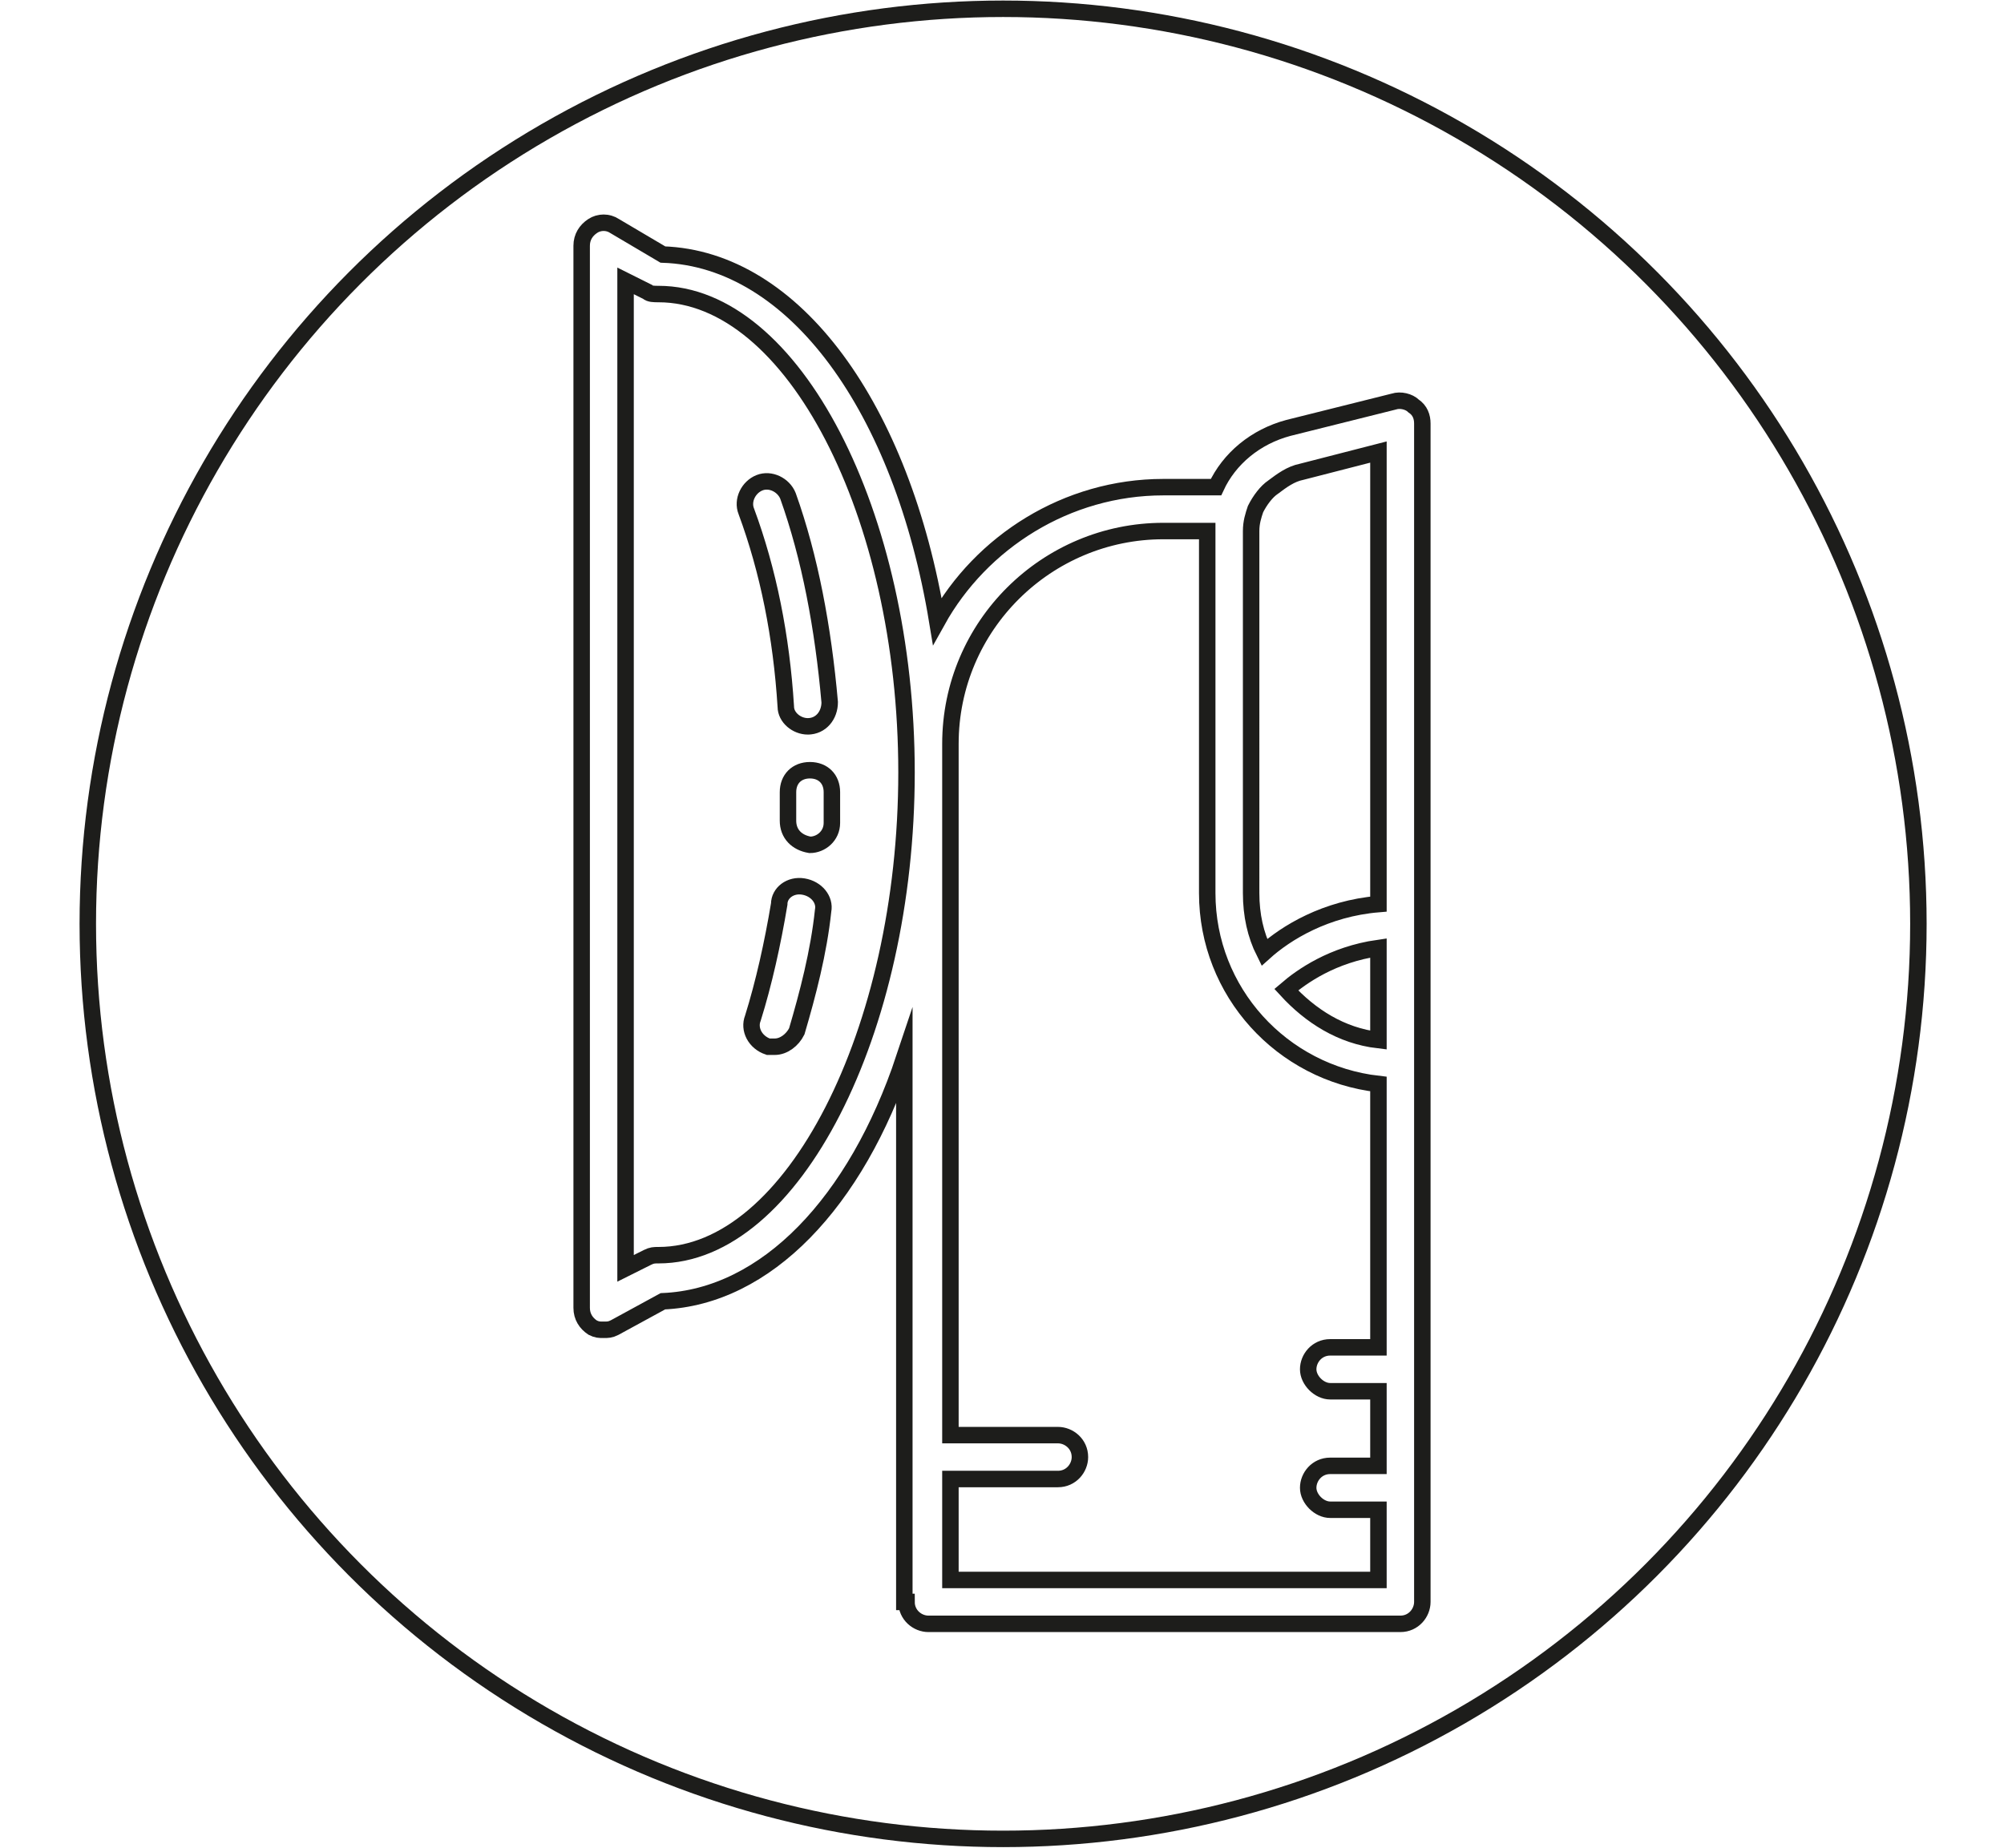 <?xml version="1.0" encoding="UTF-8"?>
<!-- Generator: Adobe Illustrator 27.4.1, SVG Export Plug-In . SVG Version: 6.00 Build 0)  -->
<svg xmlns="http://www.w3.org/2000/svg" xmlns:xlink="http://www.w3.org/1999/xlink" version="1.1" id="Capa_1" x="0px" y="0px" viewBox="0 0 91.3 84.2" style="enable-background:new 0 0 91.3 84.2;" xml:space="preserve">
<style type="text/css">
	.st0{fill:none;stroke:#1D1D1B;stroke-width:0.75;stroke-miterlimit:10;}
	.st1{display:none;}
	.st2{display:inline;fill:none;stroke:#1D1D1B;stroke-width:0.75;stroke-miterlimit:10;}
</style>
<circle class="st0" cx="45.7" cy="42.1" r="41.7"></circle>
<g id="optometria" class="st1">
	<path class="st2" d="M80.4,40.7v-5.8c0-0.6-0.5-1.1-1.1-1.1h-0.4v-0.4c0-0.6-0.5-1.1-1.1-1.1s-1.1,0.5-1.1,1.1v0.4H73   c0-0.1,0-0.2,0-0.4v-2.9c0-1.4-1.1-2.6-2.6-2.6h-4.4H49.7v-3.3c0-1.4-1.1-2.6-2.6-2.6h-2.9c-1.4,0-2.6,1.1-2.6,2.6v3.3H25.2h-4.4   c-1.4,0-2.6,1.1-2.6,2.6v2.9c0,0.1,0,0.2,0,0.4h-3.7v-0.4c0-0.6-0.5-1.1-1.1-1.1s-1.1,0.5-1.1,1.1v0.4H12c-0.6,0-1.1,0.5-1.1,1.1   v5.8c0,0.6,0.5,1.1,1.1,1.1h4.7c-0.8,1.6-1.3,3.3-1.4,5.1H12c-0.6,0-1.1,0.5-1.1,1.1c0,0.6,0.5,1.1,1.1,1.1h3.3   c0.1,2,0.7,3.8,1.6,5.5l-2.5,1.2c-0.5,0.3-0.8,0.9-0.5,1.5c0.2,0.4,0.6,0.6,1,0.6c0.2,0,0.3,0,0.5-0.1l2.7-1.3   c2.6,3.5,6.8,5.8,11.5,5.8c7.9,0,14.3-6.4,14.3-14.3c0-2.2-0.5-4.3-1.4-6.2h3.3h3.3c-0.9,1.9-1.4,4-1.4,6.2   c0,7.9,6.4,14.3,14.3,14.3c4.7,0,8.9-2.3,11.5-5.8l2.7,1.3c0.2,0.1,0.3,0.1,0.5,0.1c0.4,0,0.8-0.2,1-0.6c0.3-0.5,0.1-1.2-0.5-1.5   l-2.5-1.2c0.9-1.7,1.4-3.5,1.6-5.5h3.3c0.6,0,1.1-0.5,1.1-1.1c0-0.6-0.5-1.1-1.1-1.1H76c-0.1-1.8-0.6-3.5-1.4-5.1h4.7   C79.9,41.7,80.4,41.3,80.4,40.7z M61.7,60c-6.7,0-12.1-5.4-12.1-12.1c0-2.3,0.6-4.4,1.7-6.2c0.3-0.5,0.7-1.1,1.1-1.5   c2.2-2.6,5.5-4.3,9.2-4.3c1.1,0,2.2,0.2,3.3,0.5c0.4,0.1,0.7,0.2,1.1,0.4c0.4,0.1,0.7,0.3,1.1,0.5c1.2,0.6,2.2,1.4,3.2,2.3   c0.3,0.3,0.6,0.7,0.9,1.1c0.3,0.4,0.5,0.7,0.7,1.1c1.1,1.8,1.7,3.9,1.7,6.2C73.8,54.6,68.4,60,61.7,60z M29.6,60   c-6.7,0-12.1-5.4-12.1-12.1c0-2.3,0.6-4.4,1.7-6.2c0.2-0.4,0.5-0.7,0.7-1.1c0.3-0.4,0.6-0.8,0.9-1.1c0.9-0.9,2-1.7,3.2-2.3   c0.4-0.2,0.7-0.3,1.1-0.5c0.4-0.1,0.7-0.3,1.1-0.4c1-0.3,2.1-0.5,3.3-0.5c3.7,0,7,1.7,9.2,4.3c0.4,0.5,0.8,1,1.1,1.5   c1.1,1.8,1.7,3.9,1.7,6.2C41.6,54.6,36.2,60,29.6,60z M13.1,35.9h0.4h7.3H22c-1.5,1-2.9,2.2-3.9,3.7h-5V35.9z M20.4,33.3v-2.9   c0-0.2,0.2-0.4,0.4-0.4h3.3v3.7h-3.3C20.6,33.7,20.4,33.5,20.4,33.3z M43.8,24.6c0-0.2,0.2-0.4,0.4-0.4h2.9c0.2,0,0.4,0.2,0.4,0.4   v3.3h-3.7V24.6z M65,30.1v3.7h-3.3H50.9L50,30.1H65z M70.9,30.4v2.9c0,0.2-0.2,0.4-0.4,0.4h-3.3v-3.7h3.3   C70.7,30.1,70.9,30.2,70.9,30.4z M45.7,33.7h-3l0.9-3.7h4.1l0.9,3.7H45.7z M40.4,33.7H29.6h-3.3v-3.7h15L40.4,33.7z M69.3,35.9h1.2   h7.3h0.4v3.7h-5C72.2,38.1,70.8,36.9,69.3,35.9z M41.1,39.6c-1.1-1.5-2.4-2.7-3.9-3.7h4.1h3.3v3.7H41.1z M46.8,39.6v-3.7h3.3h0h4.1   c-1.5,1-2.9,2.2-3.9,3.7H46.8z"></path>
	<path class="st2" d="M29.6,39.6c-1.2,0-2.3,0.2-3.3,0.7c-0.9,0.4-1.7,0.9-2.4,1.5c-1.7,1.5-2.8,3.8-2.8,6.2c0,4.6,3.8,8.4,8.4,8.4   c4.6,0,8.4-3.8,8.4-8.4S34.2,39.6,29.6,39.6z M29.6,54.2c-3.4,0-6.2-2.8-6.2-6.2c0-3.4,2.8-6.2,6.2-6.2c3.4,0,6.2,2.8,6.2,6.2   C35.8,51.4,33,54.2,29.6,54.2z"></path>
	<path class="st2" d="M65,40.2c-1-0.4-2.1-0.7-3.3-0.7c-4.6,0-8.4,3.8-8.4,8.4s3.8,8.4,8.4,8.4c4.6,0,8.4-3.8,8.4-8.4   c0-2.5-1.1-4.7-2.8-6.2C66.7,41.1,65.9,40.6,65,40.2z M61.7,54.2c-3.4,0-6.2-2.8-6.2-6.2c0-3.4,2.8-6.2,6.2-6.2   c3.4,0,6.2,2.8,6.2,6.2C68,51.4,65.2,54.2,61.7,54.2z"></path>
	<path class="st2" d="M13.5,30.1c0.6,0,1.1-0.5,1.1-1.1v-1.5c0-0.6-0.5-1.1-1.1-1.1s-1.1,0.5-1.1,1.1V29   C12.4,29.6,12.9,30.1,13.5,30.1z"></path>
	<path class="st2" d="M77.8,30.1c0.6,0,1.1-0.5,1.1-1.1v-1.5c0-0.6-0.5-1.1-1.1-1.1s-1.1,0.5-1.1,1.1V29   C76.7,29.6,77.2,30.1,77.8,30.1z"></path>
</g>
<g id="Contactologia">
	<path class="st0" d="M36.6,40.4c-0.6-0.1-1.1,0.3-1.1,0.8c-0.3,1.8-0.7,3.6-1.2,5.2c-0.2,0.5,0.1,1.1,0.7,1.3c0.1,0,0.2,0,0.3,0   c0.4,0,0.8-0.3,1-0.7c0.5-1.7,1-3.6,1.2-5.5C37.6,41,37.2,40.5,36.6,40.4z"></path>
	<path class="st0" d="M36.9,35.1c-0.6,0-1,0.4-1,1c0,0.4,0,0.9,0,1.3c0,0.6,0.4,1,1,1.1c0,0,0,0,0,0c0.5,0,1-0.4,1-1   c0-0.5,0-0.9,0-1.4C37.9,35.5,37.5,35.1,36.9,35.1z"></path>
	<path class="st0" d="M36.8,33.1C36.8,33.1,36.9,33.1,36.8,33.1c0.6,0,1-0.5,1-1.1c-0.3-3.4-0.9-6.6-1.9-9.4   c-0.2-0.5-0.8-0.8-1.3-0.6c-0.5,0.2-0.8,0.8-0.6,1.3c1,2.7,1.6,5.7,1.8,8.9C35.8,32.7,36.3,33.1,36.8,33.1z"></path>
	<path class="st0" d="M41.3,73c0,0.6,0.5,1,1,1h21.5c0.6,0,1-0.5,1-1V48.4V27.2v-7.9c0-0.3-0.1-0.6-0.4-0.8   c-0.2-0.2-0.6-0.3-0.9-0.2l-4.8,1.2c-1.5,0.4-2.7,1.4-3.3,2.7h-2.4c-4.4,0-8.3,2.5-10.3,6.1c-1.6-9.7-6.5-16.5-12.5-16.7L28,10.3   c-0.3-0.2-0.7-0.2-1,0c-0.3,0.2-0.5,0.5-0.5,0.9v48.4c0,0.4,0.2,0.7,0.5,0.9c0.2,0.1,0.3,0.1,0.5,0.1c0.2,0,0.3,0,0.5-0.1l2.2-1.2   c4.7-0.2,8.8-4.5,11-11.1v18.3V73z M30,57.2c-0.2,0-0.3,0-0.5,0.1l-1,0.5v-45l1,0.5c0.1,0.1,0.3,0.1,0.5,0.1   c6.1,0,11.3,10,11.3,21.8S36.1,57.2,30,57.2z M43.3,35.4v-1.5c0-5.4,4.4-9.7,9.7-9.7H55c0,0.1,0,0.1,0,0.2v16.3   c0,4.5,3.4,8.2,7.8,8.7v12h-2.2c-0.6,0-1,0.5-1,1s0.5,1,1,1h2.2v3.4h-2.2c-0.6,0-1,0.5-1,1s0.5,1,1,1h2.2V72H43.3v-4.6h4.9   c0.6,0,1-0.5,1-1c0-0.6-0.5-1-1-1h-4.9V35.4z M58,22.2c0.4-0.3,0.8-0.6,1.3-0.7l3.5-0.9v2.6v1.4v2.6v14c-2.4,0.2-4.2,1.3-5.2,2.2   c-0.4-0.8-0.6-1.7-0.6-2.7V24.4c0-0.1,0-0.1,0-0.2c0-0.4,0.1-0.7,0.2-1C57.4,22.8,57.7,22.4,58,22.2z M62.8,47.4   c-1.7-0.2-3.1-1.1-4.2-2.3c0.7-0.6,2.1-1.6,4.2-1.9V47.4z"></path>
</g>
<g id="control_miopia" class="st1">
	<path class="st2" d="M45.5,48.5c0.6-1,0.8-2.2,0.3-3.2l-3-5.8c0.2-0.1,0.4-0.4,0.4-0.7c0-0.4-0.3-0.8-0.8-0.8c0-0.4,0-0.8,0-1   c0-1.9-0.2-3.7-0.7-5.5c-0.9-3.4-2.4-6.1-4.6-8.2h0.9c0.4,0,0.8-0.4,0.8-0.8v-5.4c0-0.4-0.4-0.8-0.8-0.8H25c-0.4,0-0.8,0.4-0.8,0.8   v1.5c-1.1-0.1-2.3-0.1-3.5-0.1c-0.4,0-0.8,0.4-0.8,0.8v47.7c0,0.4,0.4,0.8,0.8,0.8H25h4.3h3h8.9c0.4,0,0.8-0.4,0.8-0.8v-5.4   c0-0.4-0.4-0.8-0.8-0.8h-0.1c0-0.2,0.1-0.4,0.1-0.6v-3l1.1-3.3c0-0.1,0.1-0.3,0-0.5l-0.9-3.6h1.6C44.1,49.9,44.9,49.4,45.5,48.5z    M40.5,62.5v3.8h-7.3h-0.8h-0.8h-1.4v-3.8h1.4h0.8h7.8H40.5z M21.5,20.2c1,0,1.8,0.1,2.7,0.1v2.3v7.6v36.1h-2.7V20.2z M25.9,18.8   V18h11.4v3.8h-2.2h-1.6h-1.9h-2.1h-3.5v-1.3v-0.8V18.8z M25.9,23.4h2.7v6h-2.7V23.4z M25.9,31h2.7v30.7v4.6h-2.7V31z M39.7,57.1   v3.1c0,0.2,0,0.4-0.1,0.6h-9.3V30.2v-6.8h4.4c2.7,1.9,4.5,4.7,5.6,8.6c0.5,1.6,0.7,3.4,0.7,5.1c0,0.1,0,0.5,0,1h-0.6   c-0.4,0-0.8,0.4-0.8,0.8c0,0.4,0.4,0.8,0.8,0.8h0.8l3.3,6.3c0.2,0.4,0.1,1.1-0.2,1.6c-0.1,0.2-0.5,0.7-1,0.7h-2.7   c-0.3,0-0.5,0.1-0.6,0.3c-0.2,0.2-0.2,0.5-0.1,0.7l0.9,3.5H39c-0.4,0-0.8,0.4-0.8,0.8c0,0.5,0.4,0.8,0.8,0.8h1.5l-0.8,2.5   C39.7,57,39.7,57.1,39.7,57.1z"></path>
	<path class="st2" d="M37,35.9h-1.1h-2.2c-0.4,0-0.8,0.4-0.8,0.8c0,0.4,0.4,0.8,0.8,0.8h1.4v2.4c0,0.4,0.4,0.8,0.8,0.8   c0.4,0,0.8-0.4,0.8-0.8v-2.4H37c0.4,0,0.8-0.4,0.8-0.8C37.8,36.2,37.4,35.9,37,35.9z"></path>
	<path class="st2" d="M45.7,67.9h6.5h6.5c0.4,0,0.8-0.4,0.8-0.8v-8.7c0-0.4-0.4-0.8-0.8-0.8h-1.4v-3.5c0-0.4-0.4-0.8-0.8-0.8h-0.3   v-3.5c0-0.4-0.4-0.8-0.8-0.8h-0.3v-6.8v-3.3c0-0.3-0.2-0.6-0.5-0.7L50.4,36c-0.3-0.1-0.6-0.1-0.8,0c-0.2,0.1-0.4,0.4-0.4,0.7v5.4   v6.8h-0.3c-0.4,0-0.8,0.4-0.8,0.8v3.5h-1.4c-0.4,0-0.8,0.4-0.8,0.8v3.5h-0.3c-0.4,0-0.8,0.4-0.8,0.8v8.7   C44.9,67.5,45.2,67.9,45.7,67.9z M47.6,54.9h1.4h6.5h0.3v2.7h-8.1V54.9z M50.8,38l2.7,1.4v1.9h-2.7V38z M50.8,42.9h2.7v6h-2.7V42.9   z M49.7,50.5H50h4.3h0.3v2.7h-4.9V50.5z M57.9,66.3h-3.1c0.2-0.4,0.3-0.9,0.3-1.4c0-1.6-1.3-3-3-3c-1.6,0-3,1.3-3,3   c0,0.5,0.1,0.9,0.3,1.4h-3.1v-7.1h0.3h9.8h1.4V66.3z M50.8,64.9c0-0.7,0.6-1.4,1.4-1.4c0.7,0,1.4,0.6,1.4,1.4   c0,0.7-0.6,1.4-1.4,1.4C51.4,66.3,50.8,65.7,50.8,64.9z"></path>
	<path class="st2" d="M63.3,67.1c0,0.4,0.4,0.8,0.8,0.8h4.3c0.4,0,0.8-0.4,0.8-0.8V48.6v-3.5h1.4c0.4,0,0.8-0.4,0.8-0.8v-9.8   c0-0.4-0.4-0.8-0.8-0.8H63c0,0-0.1,0-0.1,0c0,0-0.1,0-0.1,0l-4.3,1.1c-0.4,0.1-0.6,0.4-0.6,0.8v7.6c0,0.4,0.3,0.7,0.6,0.8l4.3,1.1   c0.1,0,0.1,0,0.2,0h0.3v3.5V67.1z M59.5,36.2l2.7-0.7v7.7l-2.7-0.7V36.2z M69.8,43.5h-1.4h-4.3h-0.3v-8.1h6V43.5z M64.9,45.1h2.7   v2.7h-2.7V45.1z M67.6,66.3h-2.7V49.4h2.7V66.3z"></path>
	<path class="st2" d="M46.8,39.7c0.4,0,0.8-0.4,0.8-0.8c0-0.4-0.4-0.8-0.8-0.8h-1.1c-0.4,0-0.8,0.4-0.8,0.8c0,0.4,0.4,0.8,0.8,0.8   H46.8z"></path>
</g>
<g id="Terapia" class="st1">
	<path class="st2" d="M32.8,47.6c-0.5,0-0.8,0.4-0.8,0.8s0.4,0.8,0.8,0.8h1.1c0.5,0,0.8-0.4,0.8-0.8s-0.4-0.8-0.8-0.8H32.8z"></path>
	<path class="st2" d="M31.4,45.1c0-0.5-0.4-0.8-0.8-0.8c-0.5,0-0.8,0.4-0.8,0.8v1.1c0,0.5,0.4,0.8,0.8,0.8c0.5,0,0.8-0.4,0.8-0.8   V45.1z"></path>
	<path class="st2" d="M27.3,47.6c-0.5,0-0.8,0.4-0.8,0.8s0.4,0.8,0.8,0.8h1.1c0.5,0,0.8-0.4,0.8-0.8s-0.4-0.8-0.8-0.8H27.3z"></path>
	<path class="st2" d="M30.6,49.8c-0.5,0-0.8,0.4-0.8,0.8v1.1c0,0.5,0.4,0.8,0.8,0.8c0.5,0,0.8-0.4,0.8-0.8v-1.1   C31.4,50.1,31,49.8,30.6,49.8z"></path>
	<path class="st2" d="M27.3,20.7c0.5,0,0.8-0.4,0.8-0.8S27.8,19,27.3,19h-1.1c-0.5,0-0.8,0.4-0.8,0.8s0.4,0.8,0.8,0.8H27.3z"></path>
	<path class="st2" d="M24,18.5c0.5,0,0.8-0.4,0.8-0.8v-1.1c0-0.5-0.4-0.8-0.8-0.8c-0.5,0-0.8,0.4-0.8,0.8v1.1   C23.2,18.1,23.5,18.5,24,18.5z"></path>
	<path class="st2" d="M21.8,19h-1.1c-0.5,0-0.8,0.4-0.8,0.8s0.4,0.8,0.8,0.8h1.1c0.5,0,0.8-0.4,0.8-0.8S22.3,19,21.8,19z"></path>
	<path class="st2" d="M23.2,23.2c0,0.5,0.4,0.8,0.8,0.8c0.5,0,0.8-0.4,0.8-0.8v-1.1c0-0.5-0.4-0.8-0.8-0.8c-0.5,0-0.8,0.4-0.8,0.8   V23.2z"></path>
	<path class="st2" d="M71.2,19h-1.1c-0.5,0-0.8,0.4-0.8,0.8s0.4,0.8,0.8,0.8h1.1c0.5,0,0.8-0.4,0.8-0.8S71.7,19,71.2,19z"></path>
	<path class="st2" d="M67.9,18.5c0.5,0,0.8-0.4,0.8-0.8v-1.1c0-0.5-0.4-0.8-0.8-0.8c-0.5,0-0.8,0.4-0.8,0.8v1.1   C67.1,18.1,67.5,18.5,67.9,18.5z"></path>
	<path class="st2" d="M65.7,20.7c0.5,0,0.8-0.4,0.8-0.8S66.2,19,65.7,19h-1.1c-0.5,0-0.8,0.4-0.8,0.8s0.4,0.8,0.8,0.8H65.7z"></path>
	<path class="st2" d="M67.1,23.2c0,0.5,0.4,0.8,0.8,0.8c0.5,0,0.8-0.4,0.8-0.8v-1.1c0-0.5-0.4-0.8-0.8-0.8c-0.5,0-0.8,0.4-0.8,0.8   V23.2z"></path>
	<path class="st2" d="M20.1,31.4c-0.3,0.3-0.3,0.8,0,1.1c0.4,0.5,9,10.4,20.6,12.9c0,0,0,0,0.1,0c0.5,0.1,0.9,0.2,1.4,0.3   c0.1,0,0.1,0,0.2,0c0.5,0.1,1,0.1,1.5,0.2c0.1,0,0.2,0,0.3,0c0.6,0.1,1.3,0.1,1.9,0.1c0.6,0,1.3,0,1.9-0.1c0.1,0,0.2,0,0.3,0   c0.5,0,1-0.1,1.5-0.2c0.1,0,0.1,0,0.2,0c0.5-0.1,0.9-0.2,1.4-0.3c0,0,0,0,0.1,0C62.8,42.8,71.4,33,71.8,32.5c0.3-0.3,0.3-0.8,0-1.1   c-0.4-0.5-9-10.3-20.6-12.9c-0.1,0-0.2,0-0.2,0c-0.4-0.1-0.8-0.2-1.2-0.2c-0.1,0-0.2,0-0.3-0.1c-0.5-0.1-0.9-0.1-1.4-0.2   c0,0-0.1,0-0.1,0c-0.7-0.1-1.3-0.1-2-0.1c-0.7,0-1.3,0-2,0.1c0,0-0.1,0-0.1,0c-0.5,0-1,0.1-1.4,0.2c-0.1,0-0.2,0-0.3,0.1   c-0.4,0.1-0.8,0.1-1.2,0.2c-0.1,0-0.2,0-0.2,0C29.1,21.1,20.5,30.9,20.1,31.4z M34.1,22.7c-2,2.6-3.2,5.9-3.2,9.2   c0,3.4,1.2,6.6,3.2,9.2c-6.2-3.1-10.8-7.7-12.2-9.2C23.3,30.4,27.9,25.8,34.1,22.7z M70.1,31.9c-1.5,1.6-6.1,6.1-12.2,9.2   c2-2.6,3.2-5.9,3.2-9.2c0-3.4-1.2-6.6-3.2-9.2C64,25.8,68.6,30.4,70.1,31.9z M45.2,44.2c-0.4,0-0.8,0-1.2-0.1   c-0.3,0-0.6-0.1-0.9-0.1c-0.4-0.1-0.8-0.1-1.2-0.2c-0.3-0.1-0.6-0.1-0.9-0.2c-0.4-0.1-0.8-0.2-1.2-0.3c-0.3-0.1-0.6-0.2-0.9-0.3   c-0.2-0.1-0.5-0.1-0.7-0.2c0,0,0,0,0,0c-3.6-2.5-5.7-6.6-5.7-11c0-4.4,2.1-8.5,5.7-11c0,0,0,0,0,0c0.2-0.1,0.4-0.1,0.7-0.2   c0.3-0.1,0.6-0.2,0.9-0.3c0.4-0.1,0.7-0.2,1.1-0.3c0.3-0.1,0.6-0.1,0.9-0.2c0.4-0.1,0.8-0.1,1.1-0.2c0.3,0,0.6-0.1,0.9-0.1   c0.4,0,0.8,0,1.2-0.1c0.5,0,1,0,1.5,0c0.4,0,0.8,0,1.2,0.1c0.3,0,0.6,0.1,0.9,0.1c0.4,0.1,0.8,0.1,1.2,0.2c0.3,0.1,0.6,0.1,0.9,0.2   c0.4,0.1,0.8,0.2,1.2,0.3c0.3,0.1,0.6,0.2,0.9,0.3c0.2,0.1,0.5,0.1,0.7,0.2c0,0,0,0,0,0c3.6,2.5,5.7,6.6,5.7,11   c0,4.4-2.1,8.5-5.7,11c0,0,0,0,0,0c-0.2,0.1-0.4,0.1-0.7,0.2c-0.3,0.1-0.6,0.2-1,0.3c-0.4,0.1-0.7,0.2-1.1,0.3   c-0.3,0.1-0.6,0.1-0.9,0.2c-0.4,0.1-0.8,0.1-1.1,0.2c-0.3,0-0.6,0.1-0.9,0.1c-0.4,0-0.8,0-1.2,0.1C46.2,44.3,45.7,44.3,45.2,44.2z"></path>
	<path class="st2" d="M54.5,31.9c0-4.7-3.8-8.5-8.5-8.5c-1.6,0-3,0.4-4.3,1.2c-0.2,0-0.4-0.1-0.7-0.1c-2,0-3.6,1.6-3.6,3.6   c0,0.5,0.1,1,0.3,1.5c-0.2,0.7-0.3,1.5-0.3,2.4c0,4.7,3.8,8.5,8.5,8.5C50.7,40.4,54.5,36.6,54.5,31.9z M46,38.8   c-3.8,0-6.9-3.1-6.9-6.9c0-0.3,0-0.5,0.1-0.8c0.5,0.3,1.2,0.5,1.9,0.5c0.3,0,0.6,0,0.9-0.1c0,0.1,0,0.3,0,0.4   c0,2.3,1.8,4.1,4.1,4.1c2.3,0,4.1-1.8,4.1-4.1s-1.8-4.1-4.1-4.1c-0.5,0-0.9,0.1-1.4,0.3c0-1-0.4-1.9-1.1-2.5   c0.8-0.3,1.6-0.5,2.5-0.5c3.8,0,6.9,3.1,6.9,6.9S49.7,38.8,46,38.8z M46,29.5c1.4,0,2.5,1.1,2.5,2.5s-1.1,2.5-2.5,2.5   c-1.4,0-2.5-1.1-2.5-2.5S44.6,29.5,46,29.5z M41,26.2c0.3,0,0.6,0.1,0.9,0.2c0.6,0.3,1,1,1,1.7c0,1.1-0.9,1.9-1.9,1.9   c-0.6,0-1.1-0.2-1.4-0.6c-0.2-0.3-0.4-0.6-0.5-1c0-0.1,0-0.2,0-0.3c0-1,0.8-1.8,1.8-1.9C40.9,26.2,41,26.2,41,26.2z"></path>
	<path class="st2" d="M72,47.3c0-0.5-0.4-0.8-0.8-0.8h-8.8c-0.5,0-0.8,0.4-0.8,0.8v1.4H58c-0.3,0-0.6,0.2-0.7,0.4l-4.7,0   c-2.3,0-4.7,0.2-6.2,1.6l-2.4,2.4c-0.9,0.9-2.2,1.5-3.5,1.5h-6.4c-1,0-2,0.4-2.6,1.2c-0.4,0.4-0.6,0.9-0.8,1.4l-3.3-3.4   c-2.1-2.4-4.4-2.7-6.1-1.2c-0.9,0.8-1.3,1.7-1.3,2.7c0,1.1,0.5,2.2,1.4,3.2l6.2,6.3c1.8,1.9,4.3,3,6.9,3h16.3   c1.9,0,4.4-0.8,6.6-1.7c0.1,0.4,0.4,0.7,0.8,0.7h4.3c0.6,0.7,1.4,1.1,2.3,1.1h6.6c0.5,0,0.8-0.4,0.8-0.8V47.3z M70.4,66.2h-5.8   c-0.8,0-1.4-0.6-1.4-1.4v-2.2V49.9v-0.4v-1.4h7.1V66.2z M61.6,64.9v0.3h-2.1h-0.6v-0.6v-0.9V50.7v-0.4h2.7v0.4v11.5v0.9v0.9V64.9z    M26.2,54.9l5,5.2c0,0,0,0,0,0c0.9,1.1,1.8,1.6,2.8,1.6H45c2.1,0,4.1-0.6,5.8-1.6c0.4-0.2,0.5-0.7,0.3-1.1   c-0.2-0.4-0.7-0.5-1.1-0.3c-1.5,0.9-3.2,1.4-5,1.4H34c-0.3,0-0.8-0.1-1.5-1c-0.1-0.2-0.2-0.5-0.2-0.7c-0.1-0.6,0.1-1.1,0.5-1.5   c0.4-0.4,0.9-0.6,1.4-0.6h6.4c1.8,0,3.4-0.7,4.7-1.9l2.4-2.4c1-1,3.1-1.1,5-1.1l4.6,0v13.6c-2.2,1-4.8,1.9-6.6,1.9H34.3   c-2.2,0-4.2-0.9-5.7-2.5l-6.2-6.4c-0.6-0.6-0.9-1.3-0.9-2c0-0.6,0.3-1.1,0.8-1.6c0.4-0.4,0.8-0.5,1.2-0.5   C24.3,53.3,25.2,53.9,26.2,54.9z"></path>
	<path class="st2" d="M66.8,63.5c0.5,0,0.8-0.4,0.8-0.8v-2.2c0-0.5-0.4-0.8-0.8-0.8c-0.5,0-0.8,0.4-0.8,0.8v2.2   C66,63.1,66.4,63.5,66.8,63.5z"></path>
</g>
<g id="Pruebas_especificas" class="st1">
	<path class="st2" d="M45.7,50.5c4.6,0,8.3-3.7,8.3-8.3s-3.7-8.3-8.3-8.3c-1.5,0-3,0.4-4.2,1.1c-0.2,0-0.4-0.1-0.6-0.1   c-1.9,0-3.5,1.6-3.5,3.5c0,0.5,0.1,1,0.3,1.5c-0.2,0.7-0.3,1.5-0.3,2.3C37.4,46.7,41.1,50.5,45.7,50.5z M44.4,42.2   c0-0.7,0.6-1.3,1.3-1.3c0.7,0,1.3,0.6,1.3,1.3c0,0.7-0.6,1.3-1.3,1.3C45,43.5,44.4,42.9,44.4,42.2z M40.9,36.5   c0.3,0,0.6,0.1,0.9,0.2c0.6,0.3,1,0.9,1,1.7c0,1-0.8,1.9-1.9,1.9c-0.6,0-1-0.2-1.4-0.6c-0.2-0.3-0.4-0.6-0.5-0.9c0-0.1,0-0.2,0-0.3   c0-1,0.8-1.8,1.7-1.9C40.8,36.5,40.8,36.5,40.9,36.5z M39,41.4c0.5,0.3,1.2,0.5,1.8,0.5c0.8,0,1.5-0.3,2-0.7   c-0.1,0.3-0.2,0.6-0.2,0.9c0,1.6,1.3,3,3,3c1.6,0,3-1.3,3-3c0-1.6-1.3-3-3-3c-0.6,0-1.1,0.2-1.6,0.5c0.2-0.4,0.3-0.8,0.3-1.3   c0-1-0.4-1.9-1.1-2.5c0.7-0.3,1.6-0.5,2.4-0.5c3.7,0,6.7,3,6.7,6.7s-3,6.7-6.7,6.7c-3.7,0-6.7-3-6.7-6.7C39,41.9,39,41.6,39,41.4z"></path>
	<path class="st2" d="M20.6,28.9C20.8,29,20.9,29,21,29c0.2,0,0.3-0.1,0.5-0.2l4.3-3.2c0.2-0.2,0.3-0.4,0.3-0.6v-2.4h2.4   c0.3,0,0.5-0.1,0.6-0.3l3.2-4.3c0.2-0.2,0.2-0.6,0.1-0.8c-0.1-0.3-0.4-0.4-0.7-0.4H21c-0.4,0-0.8,0.4-0.8,0.8v10.7   C20.2,28.5,20.4,28.8,20.6,28.9z M21.8,18.3h8.3l-2,2.7h-2.8c-0.4,0-0.8,0.4-0.8,0.8v2.8l-2.7,2V18.3z"></path>
	<path class="st2" d="M65.6,25.6l4.3,3.2c0.1,0.1,0.3,0.2,0.5,0.2c0.1,0,0.2,0,0.4-0.1c0.3-0.1,0.4-0.4,0.4-0.7V17.5   c0-0.4-0.4-0.8-0.8-0.8H59.7c-0.3,0-0.6,0.2-0.7,0.4c-0.1,0.3-0.1,0.6,0.1,0.8l3.2,4.3c0.2,0.2,0.4,0.3,0.6,0.3h2.4V25   C65.3,25.2,65.4,25.5,65.6,25.6z M69.6,18.3v8.3l-2.7-2v-2.8c0-0.4-0.4-0.8-0.8-0.8h-2.8l-2-2.7H69.6z"></path>
	<path class="st2" d="M71.2,56.1c0-0.3-0.2-0.6-0.4-0.7c-0.3-0.1-0.6-0.1-0.8,0.1l-4.3,3.2c-0.2,0.2-0.3,0.4-0.3,0.6v2.4h-2.4   c-0.3,0-0.5,0.1-0.6,0.3L59,66.4c-0.2,0.2-0.2,0.6-0.1,0.8c0.1,0.3,0.4,0.4,0.7,0.4h10.7c0.4,0,0.8-0.4,0.8-0.8V56.1z M69.6,66.1   h-8.3l2-2.7h2.8c0.4,0,0.8-0.4,0.8-0.8v-2.8l2.7-2V66.1z"></path>
	<path class="st2" d="M25.8,58.7l-4.3-3.2c-0.2-0.2-0.6-0.2-0.8-0.1c-0.3,0.1-0.4,0.4-0.4,0.7v10.7c0,0.4,0.4,0.8,0.8,0.8h10.7   c0.3,0,0.6-0.2,0.7-0.4c0.1-0.3,0.1-0.6-0.1-0.8l-3.2-4.3c-0.2-0.2-0.4-0.3-0.6-0.3h-2.4v-2.4C26.1,59.1,26,58.8,25.8,58.7z    M21.8,66.1v-8.3l2.7,2v2.8c0,0.4,0.4,0.8,0.8,0.8h2.8l2,2.7H21.8z"></path>
	<path class="st2" d="M45.7,16.6c-0.4,0-0.8,0.4-0.8,0.8v1.1c0,0.4,0.4,0.8,0.8,0.8c0.4,0,0.8-0.4,0.8-0.8v-1.1   C46.5,17,46.2,16.6,45.7,16.6z"></path>
	<path class="st2" d="M46.5,21.8c0-0.4-0.4-0.8-0.8-0.8c-0.4,0-0.8,0.4-0.8,0.8v0.3c-8.6,0.3-15.8,6.1-18.3,13.9   c-3.7,2.8-6,5.5-6.2,5.7c-0.3,0.3-0.3,0.7,0,1c0.2,0.2,2.5,2.9,6.2,5.7c2.5,7.8,9.8,13.5,18.3,13.9v0.3c0,0.4,0.4,0.8,0.8,0.8   c0.4,0,0.8-0.4,0.8-0.8v-0.3c8.6-0.3,15.8-6.1,18.3-13.9c3.7-2.8,6-5.5,6.2-5.7c0.3-0.3,0.3-0.7,0-1c-0.2-0.2-2.5-2.9-6.2-5.7   c-2.5-7.8-9.8-13.5-18.3-13.9V21.8z M69.3,42.2c-0.7,0.7-2,2-3.8,3.6c0.2-1.2,0.3-2.4,0.3-3.6c0-1.2-0.1-2.4-0.3-3.6   C67.3,40.1,68.7,41.5,69.3,42.2z M64.2,42.2c0,1.8-0.3,3.5-0.8,5.2c-1.8,1.3-3.8,2.7-6.1,3.9c2-2.6,3.1-5.7,3.1-9   c0-3.3-1.1-6.5-3.1-9c2.3,1.2,4.4,2.5,6.1,3.9C64,38.6,64.2,40.4,64.2,42.2z M22.1,42.2c0.7-0.7,2-2,3.8-3.6   c-0.2,1.2-0.3,2.4-0.3,3.6c0,1.2,0.1,2.4,0.3,3.6C24.1,44.2,22.8,42.9,22.1,42.2z M27.2,42.2c0-1.8,0.3-3.5,0.8-5.2   c1.8-1.3,3.8-2.7,6.1-3.9c-2,2.6-3.1,5.7-3.1,9c0,3.3,1.1,6.5,3.1,9c-2.3-1.2-4.4-2.5-6.1-3.9C27.5,45.7,27.2,44,27.2,42.2z    M38.2,31.4c0.2-0.1,0.4-0.1,0.6-0.2c0.3-0.1,0.6-0.2,0.9-0.3c0.4-0.1,0.7-0.2,1.1-0.3c0.3-0.1,0.6-0.1,0.9-0.2   c0.4-0.1,0.7-0.1,1.1-0.2c0.3,0,0.6-0.1,0.9-0.1c0.4,0,0.8,0,1.2-0.1c0.5,0,1,0,1.5,0c0.4,0,0.8,0,1.2,0.1c0.3,0,0.6,0.1,0.9,0.1   c0.4,0.1,0.8,0.1,1.1,0.2c0.3,0.1,0.6,0.1,0.9,0.2c0.4,0.1,0.8,0.2,1.1,0.3c0.3,0.1,0.6,0.2,0.8,0.2c0.2,0.1,0.5,0.1,0.7,0.2   c0,0,0,0,0,0c3.5,2.5,5.6,6.5,5.6,10.7s-2.1,8.3-5.6,10.8c0,0,0,0,0,0c-0.2,0.1-0.4,0.1-0.6,0.2c-0.3,0.1-0.6,0.2-0.9,0.3   c-0.4,0.1-0.7,0.2-1.1,0.3c-0.3,0.1-0.6,0.1-0.9,0.2c-0.4,0.1-0.7,0.1-1.1,0.2c-0.3,0-0.6,0.1-0.9,0.1c-0.4,0-0.8,0-1.2,0.1   c-0.5,0-1,0-1.5,0c-0.4,0-0.8,0-1.2-0.1c-0.3,0-0.6-0.1-0.9-0.1c-0.4-0.1-0.8-0.1-1.1-0.2c-0.3-0.1-0.6-0.1-0.9-0.2   c-0.4-0.1-0.8-0.2-1.1-0.3c-0.3-0.1-0.6-0.2-0.8-0.2c-0.2-0.1-0.5-0.1-0.7-0.2c0,0,0,0,0,0c-3.5-2.5-5.6-6.5-5.6-10.7   C32.6,37.9,34.6,33.9,38.2,31.4C38.2,31.4,38.2,31.4,38.2,31.4z M45.7,60.7c-7.4,0-13.7-4.3-16.7-10.5c2.8,1.9,6.1,3.6,9.8,4.7   c0.1,0,0.3,0.1,0.4,0.1c0.3,0.1,0.6,0.2,1,0.2c0.3,0.1,0.6,0.1,0.9,0.2c0.3,0.1,0.5,0.1,0.8,0.1c0.6,0.1,1.2,0.2,1.8,0.2   c0.1,0,0.2,0,0.3,0c0.6,0.1,1.2,0.1,1.8,0.1c0.6,0,1.2,0,1.8-0.1c0.1,0,0.2,0,0.3,0c0.6-0.1,1.2-0.1,1.8-0.2c0.3,0,0.5-0.1,0.8-0.1   c0.3-0.1,0.6-0.1,0.9-0.2c0.3-0.1,0.6-0.2,1-0.2c0.1,0,0.3-0.1,0.4-0.1c3.7-1.1,7-2.8,9.8-4.7C59.4,56.4,53.1,60.7,45.7,60.7z    M62.4,34.2c-2.7-1.8-6-3.6-9.7-4.6c-0.2-0.1-0.4-0.1-0.5-0.2c-0.3-0.1-0.6-0.1-0.9-0.2c-0.4-0.1-0.7-0.2-1.1-0.2   c-0.2,0-0.4-0.1-0.7-0.1c-0.6-0.1-1.2-0.2-1.8-0.2c0,0-0.1,0-0.1,0c-0.6-0.1-1.3-0.1-2-0.1c-0.7,0-1.3,0-2,0.1c0,0-0.1,0-0.1,0   c-0.6,0.1-1.2,0.1-1.8,0.2c-0.2,0-0.4,0.1-0.7,0.1c-0.4,0.1-0.7,0.1-1.1,0.2c-0.3,0.1-0.6,0.1-0.9,0.2c-0.2,0-0.4,0.1-0.5,0.2   c-3.6,1.1-6.9,2.8-9.7,4.6c3-6.2,9.3-10.5,16.7-10.5S59.4,27.9,62.4,34.2z"></path>
	<path class="st2" d="M46.5,66.9v-1.1c0-0.4-0.4-0.8-0.8-0.8c-0.4,0-0.8,0.4-0.8,0.8v1.1c0,0.4,0.4,0.8,0.8,0.8   C46.2,67.7,46.5,67.3,46.5,66.9z"></path>
</g>
</svg>
